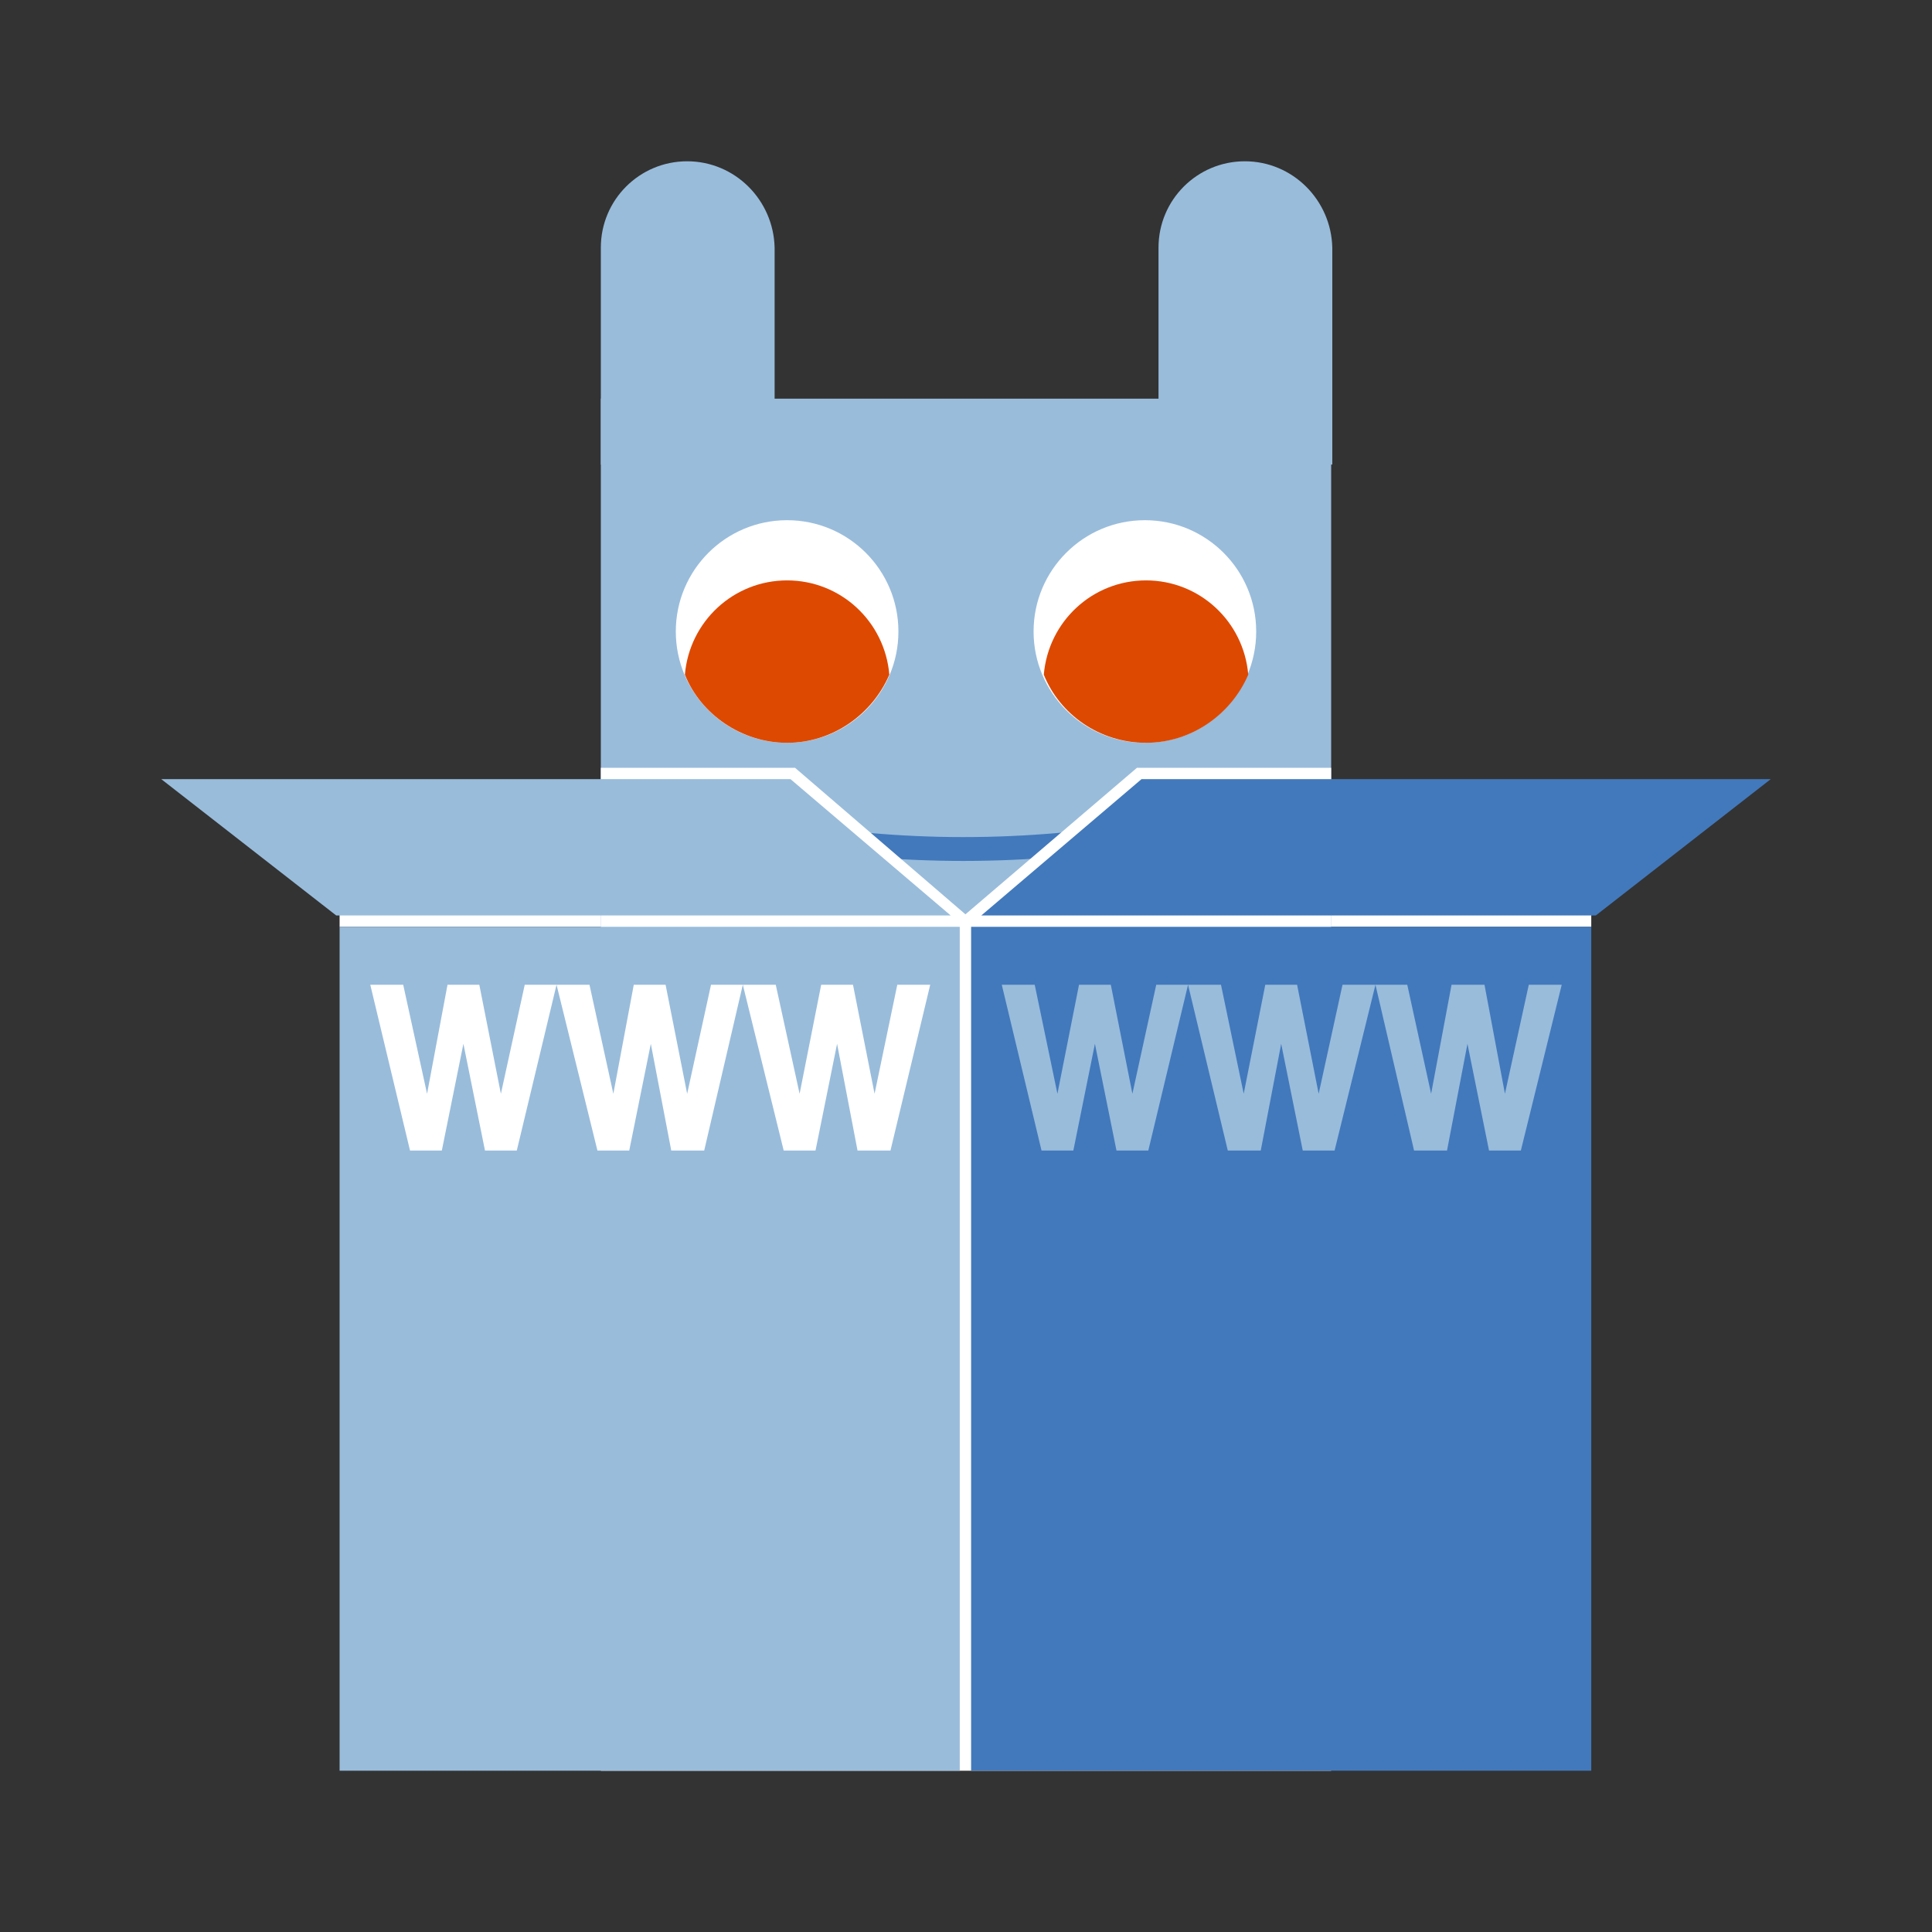 <?xml version="1.0" encoding="utf-8"?>
<!-- Generator: Adobe Illustrator 21.0.2, SVG Export Plug-In . SVG Version: 6.00 Build 0)  -->
<svg version="1.1" id="Warstwa_1" xmlns="http://www.w3.org/2000/svg" xmlns:xlink="http://www.w3.org/1999/xlink" x="0px" y="0px"
	 viewBox="0 0 170.1 170.1" style="enable-background:new 0 0 170.1 170.1;" xml:space="preserve">
<rect x="0" y="0" width="170.1" height="170.1" fill="#333333" stroke="none"/>
<style type="text/css">
	.st0{fill:#99BCDB;}
	.st1{fill:#4279BC;}
	.st2{fill:#DC4A13;}
	.st3{fill:#FFFFFF;}
	.st4{fill:#DD4901;}
	.st5{fill:none;stroke:#FFFFFF;stroke-miterlimit:10;}
	.st6{fill:none;}
</style>
<g>
	<g>
		<rect x="29.9" y="80.5" class="st3" width="110.2" height="1.1"/>
	</g>
	<g>
		<g>
			<path class="st0" d="M60.5,14.2L60.5,14.2c-4.2,0-7.6,3.4-7.6,7.6v19.1h15.3V21.8C68.1,17.6,64.7,14.2,60.5,14.2z"/>
			<path class="st0" d="M109.6,14.2L109.6,14.2c-4.2,0-7.6,3.4-7.6,7.6v19.1h15.3V21.8C117.2,17.6,113.8,14.2,109.6,14.2z"/>
		</g>
		<rect x="52.9" y="35.1" class="st0" width="64.3" height="66.8"/>
		<g>
			<g>
				<path class="st1" d="M84.8,75.8c-5.7,0-11.4-0.5-16.4-1.5l0.4-2c4.9,0.9,10.5,1.4,16,1.4c5.7,0,11.1-0.5,16.1-1.4l0.4,2
					C96.1,75.3,90.6,75.8,84.8,75.8z"/>
			</g>
		</g>
		<g>
			<g>
				<g>
					<circle class="st3" cx="69.3" cy="55.6" r="9.8"/>
				</g>
				<path class="st4" d="M78.3,59.4c-1.5,3.5-5,6-9,6s-7.6-2.5-9-6c0.4-4.7,4.3-8.3,9-8.3C74,51.1,77.9,54.7,78.3,59.4z"/>
			</g>
			<g>
				<g>
					<circle class="st3" cx="100.8" cy="55.6" r="9.8"/>
				</g>
				<path class="st4" d="M109.9,59.4c-1.5,3.5-5,6-9,6c-4.1,0-7.6-2.5-9-6c0.4-4.7,4.3-8.3,9-8.3C105.6,51.1,109.5,54.7,109.9,59.4z
					"/>
			</g>
		</g>
	</g>
	<polygon class="st3" points="117.2,67.6 117.2,155.9 52.9,155.9 52.9,67.6 70,67.6 85,80.5 100.1,67.6 	"/>
	<g>
		<g>
			<polygon class="st0" points="14.2,68.6 69.6,68.6 83.7,80.6 29.6,80.6 			"/>
			<polygon class="st0" points="84.5,155.9 84.5,144.9 84.5,81.6 29.9,81.6 29.9,144.9 29.9,155.9 			"/>
			<rect x="85.5" y="81.6" class="st1" width="54.6" height="74.3"/>
			<polygon class="st1" points="140.5,80.6 86.4,80.6 100.5,68.6 155.9,68.6 			"/>
		</g>
		<g>
			<g>
				<g>
					<polygon class="st0" points="99.7,96.3 97.8,86.7 95,86.7 93.1,96.3 91.1,86.7 88.2,86.7 91.7,101.3 94.5,101.3 96.4,91.9 
						98.3,101.3 101.1,101.3 104.6,86.7 101.8,86.7 					"/>
					<polygon class="st0" points="116.1,96.3 114.2,86.7 111.4,86.7 109.5,96.3 107.5,86.7 104.6,86.7 108.1,101.3 111,101.3 
						112.8,91.9 114.7,101.3 117.5,101.3 121.1,86.7 118.2,86.7 					"/>
					<polygon class="st0" points="132.5,96.3 130.7,86.7 127.8,86.7 126,96.3 123.9,86.7 121.1,86.7 124.5,101.3 127.4,101.3 
						129.2,91.9 131.1,101.3 133.9,101.3 137.5,86.7 134.6,86.7 					"/>
				</g>
			</g>
		</g>
		<g>
			<g>
				<g>
					<polygon class="st3" points="70.4,96.3 72.3,86.7 75.1,86.7 77,96.3 79,86.7 81.9,86.7 78.4,101.3 75.5,101.3 73.7,91.9 
						71.8,101.3 69,101.3 65.4,86.7 68.3,86.7 					"/>
					<polygon class="st3" points="54,96.3 55.8,86.7 58.6,86.7 60.5,96.3 62.6,86.7 65.4,86.7 62,101.3 59.1,101.3 57.3,91.9 
						55.4,101.3 52.6,101.3 49,86.7 51.9,86.7 					"/>
					<polygon class="st3" points="37.6,96.3 39.4,86.7 42.2,86.7 44.1,96.3 46.2,86.7 49,86.7 45.5,101.3 42.7,101.3 40.8,91.9 
						38.9,101.3 36.1,101.3 32.6,86.7 35.5,86.7 					"/>
				</g>
			</g>
		</g>
	</g>
</g>
</svg>
